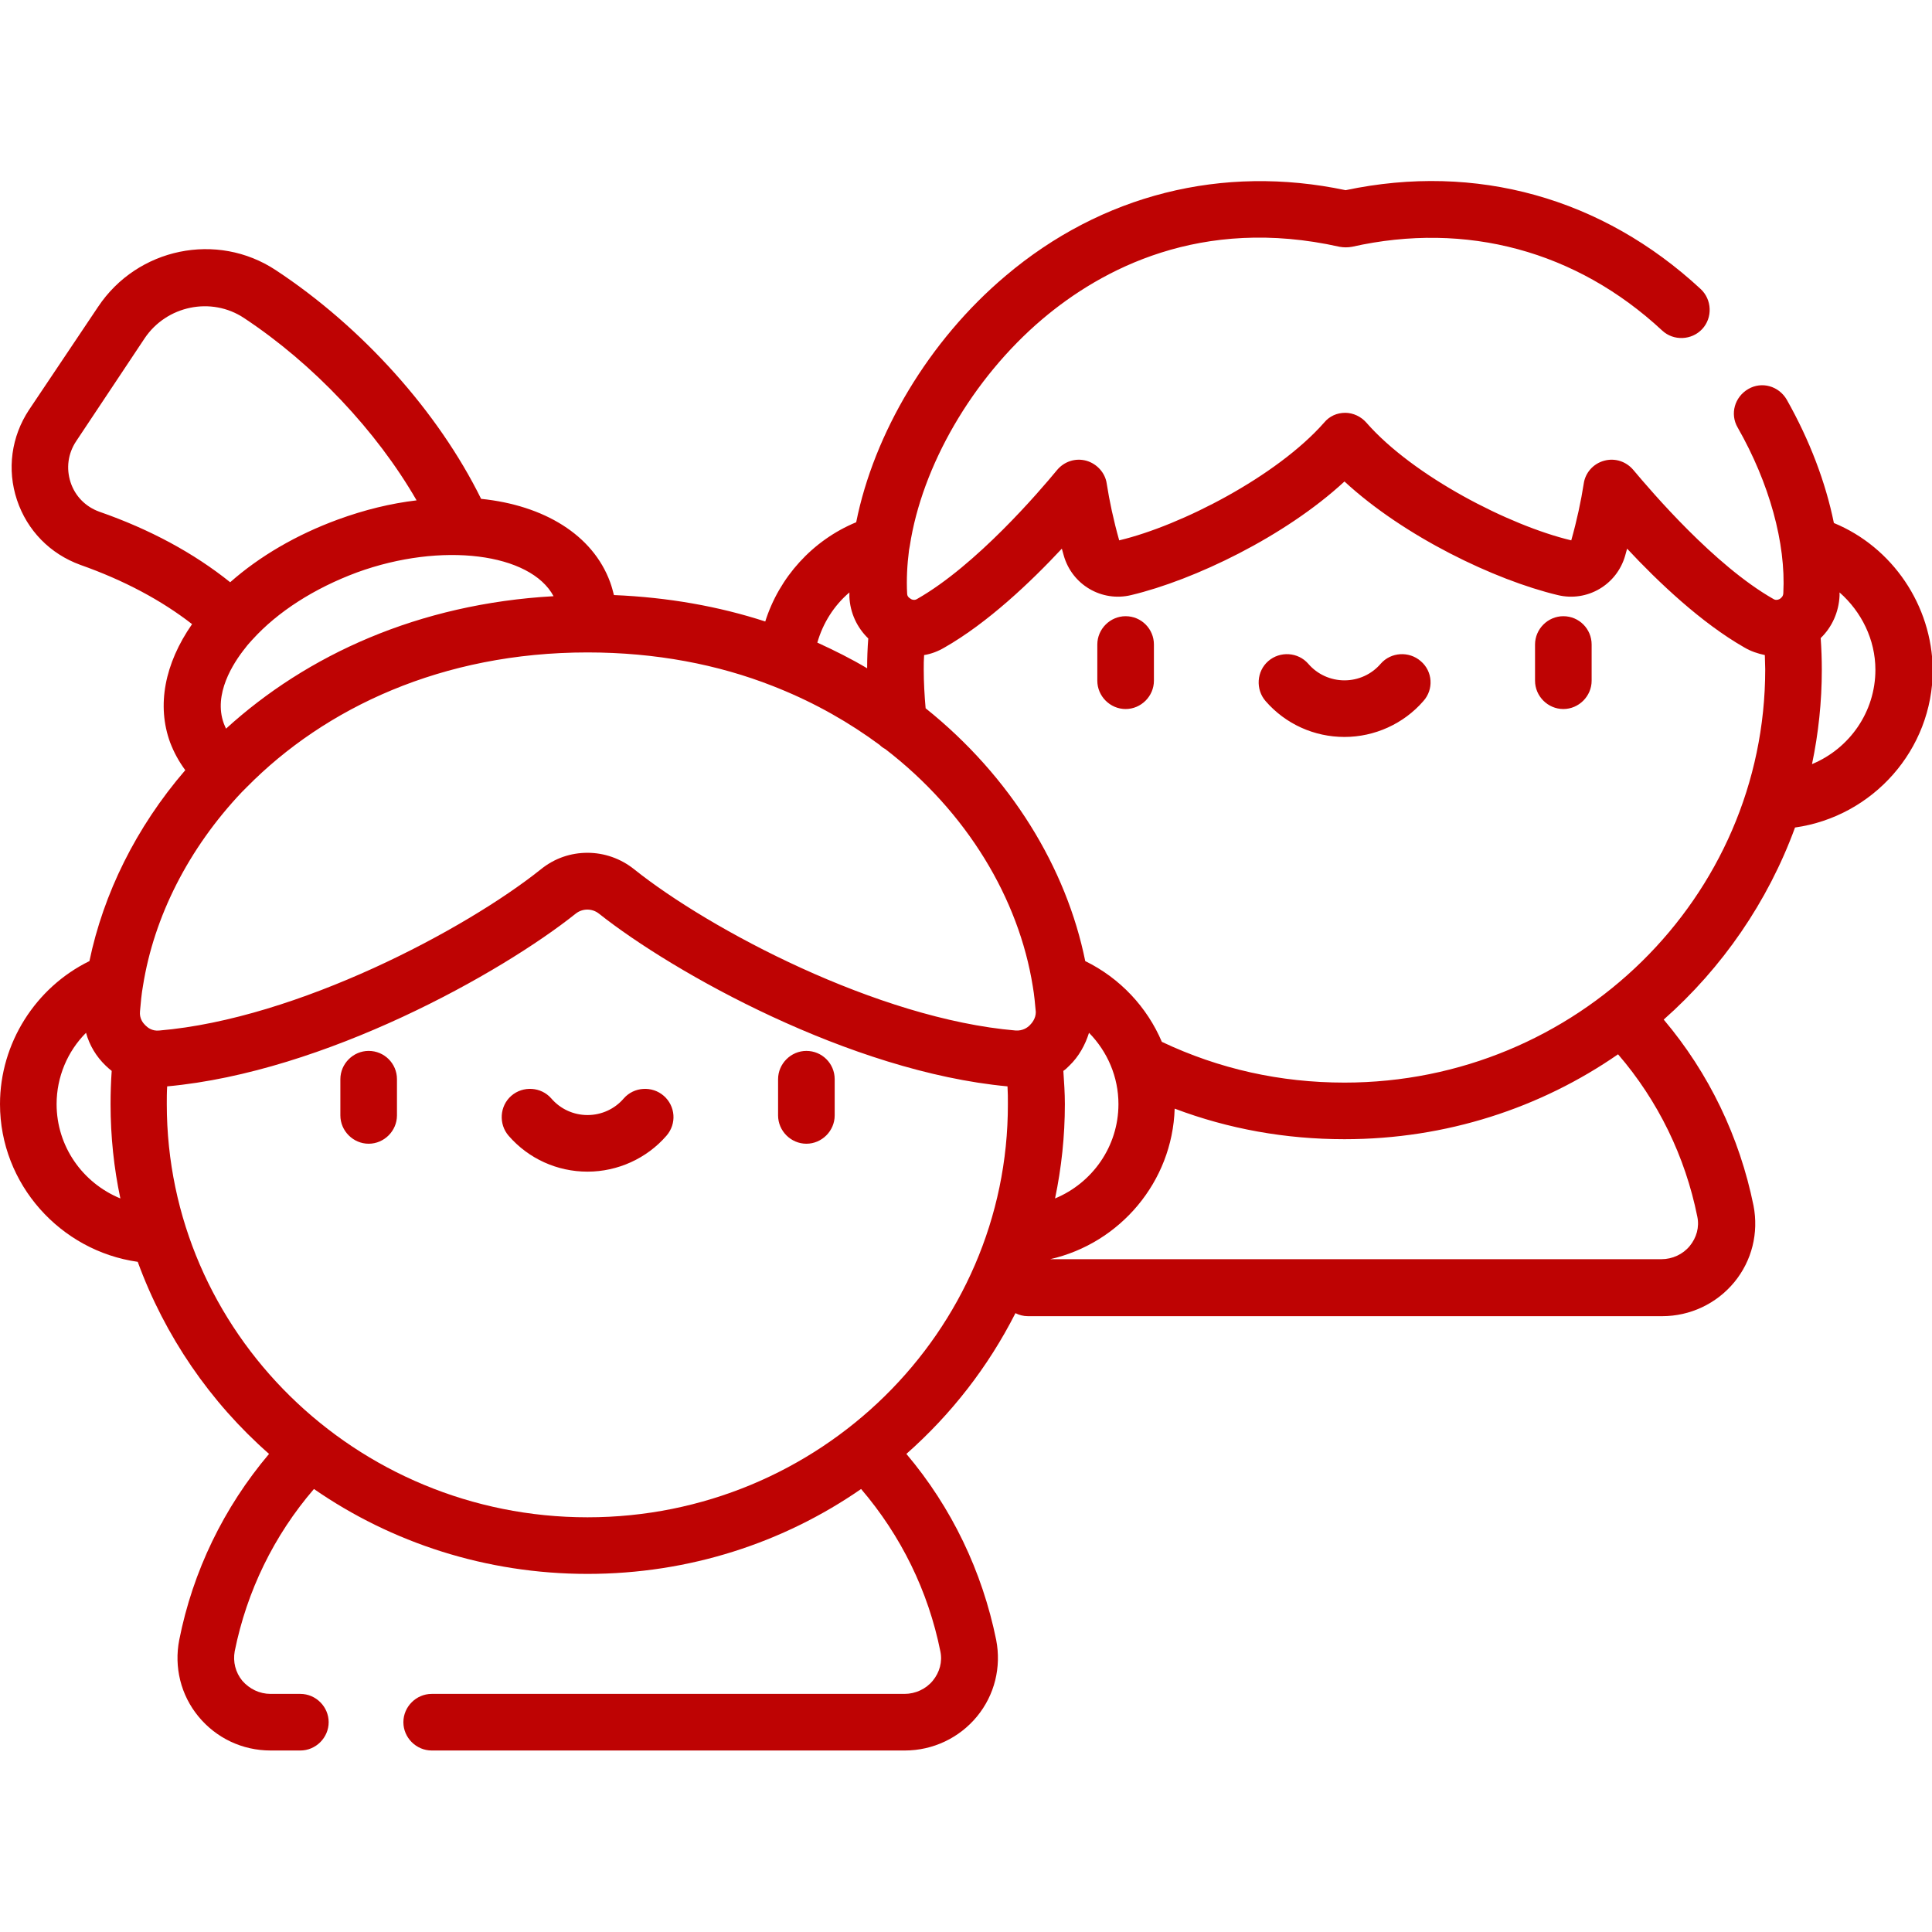 <?xml version="1.0" encoding="utf-8"?>
<!-- Generator: Adobe Illustrator 26.2.1, SVG Export Plug-In . SVG Version: 6.00 Build 0)  -->
<svg version="1.1" id="Capa_1" xmlns="http://www.w3.org/2000/svg" xmlns:xlink="http://www.w3.org/1999/xlink" x="0px" y="0px"
	 viewBox="0 0 512 512" style="enable-background:new 0 0 512 512;" xml:space="preserve">
<style type="text/css">
	.st0{fill:#BE0303;}
</style>
<path class="st0" d="M97.7,278.5c-4.1,0-7.5,3.4-7.5,7.5v9.6c0,4.1,3.4,7.5,7.5,7.5c4.1,0,7.5-3.4,7.5-7.5V286
	C105.2,281.8,101.8,278.5,97.7,278.5z M486,138.6c-2.2-10.8-6.4-21.9-12.5-32.7c-2.1-3.6-6.6-4.9-10.2-2.8
	c-3.6,2.1-4.9,6.6-2.8,10.2c8.4,14.7,12.8,30.7,12.1,43.8c0,0.9-0.5,1.3-0.9,1.6c-0.1,0-0.1,0.1-0.2,0.1c-0.4,0.2-1,0.3-1.6-0.1
	c-15.6-8.9-32.2-28.4-37-34.1c-1.9-2.3-4.9-3.3-7.8-2.5c-2.9,0.8-5,3.2-5.4,6.1c-0.7,4.5-1.8,9.7-3.3,15
	c-16.4-3.9-41.9-17-54.3-31.2c-1.4-1.6-3.5-2.6-5.6-2.6c-2.2,0-4.2,0.9-5.6,2.6c-12.5,14.2-37.9,27.3-54.3,31.2
	c-1.5-5.3-2.6-10.5-3.3-15c-0.4-2.9-2.6-5.3-5.4-6.1c-2.9-0.8-5.9,0.2-7.8,2.5c-4.7,5.7-21.4,25.2-37,34.1c-0.6,0.4-1.2,0.3-1.6,0.1
	c-0.1-0.1-0.2-0.1-0.3-0.2c-0.5-0.3-0.8-0.7-0.8-1.3c-0.2-3.7,0-7.6,0.5-11.5c0.1-0.4,0.1-0.7,0.2-1.1c3.2-21.1,16.5-44.3,35.1-60.1
	c15.7-13.3,42.1-27.4,78.8-19.2c1.1,0.2,2.2,0.2,3.3,0c30.3-6.8,59.5,1.1,82.2,22.2c3,2.8,7.8,2.6,10.6-0.4c2.8-3,2.6-7.8-0.4-10.6
	c-26.1-24.2-59.5-33.5-94.1-26.2c-32.7-6.9-64.7,1.2-90.1,22.7c-20.4,17.2-34.9,41.8-39.6,65.3c-11.6,4.8-20.4,14.6-24.1,26.3
	c-12.3-4-25.7-6.4-40.1-7c-0.3-1.2-0.6-2.3-1-3.4c-4.6-12.6-17.6-20.4-34.2-22.1c-11.4-23.1-31.5-45.5-54.4-60.6
	c-15.6-10.3-36.7-5.9-47.1,9.7L7.7,108.6c-4.7,7.1-5.9,15.8-3.2,23.9c2.7,8.1,8.8,14.3,16.8,17.2c11.6,4.1,21.5,9.4,29.6,15.7
	c-7.3,10.5-9.4,21.6-5.8,31.4c1,2.6,2.3,5,4,7.3c-13.1,15.2-21.7,32.8-25.4,50.6C9.4,261.7,0,276.5,0,292.6
	c0,21.2,16,38.9,36.5,41.8c7.2,19.7,19.2,37.2,34.8,50.9c-12,14.2-20.2,31.1-23.8,49.3c-1.4,7.2,0.4,14.6,5.1,20.3
	c4.7,5.7,11.6,9,19.1,9h7.9c4.1,0,7.5-3.4,7.5-7.5s-3.4-7.5-7.5-7.5h-7.9c-2.9,0-5.6-1.3-7.5-3.5c-1.8-2.2-2.5-5-2-7.8
	c3.2-15.9,10.4-30.7,21-43c20.5,14.2,45.6,22.5,72.5,22.5c27,0,52-8.3,72.5-22.5c10.6,12.4,17.8,27.1,21,43c0.6,2.8-0.2,5.6-2,7.8
	c-1.8,2.2-4.6,3.5-7.5,3.5H114.4c-4.1,0-7.5,3.4-7.5,7.5s3.4,7.5,7.5,7.5h125.4c7.4,0,14.4-3.3,19.1-9c4.7-5.7,6.5-13.1,5.1-20.3
	c-3.7-18.2-11.8-35.1-23.8-49.3c11.9-10.5,21.7-23.1,28.9-37.3c1,0.5,2.1,0.8,3.3,0.8h168.1c7.4,0,14.4-3.3,19.1-9
	c4.7-5.7,6.5-13.1,5.1-20.3c-3.7-18.2-11.8-35.1-23.8-49.3c15.5-13.7,27.6-31.2,34.8-50.9c20.6-2.9,36.5-20.6,36.5-41.8
	C512,160.4,501.5,145,486,138.6L486,138.6z M15,292.6c0-7.2,2.9-14,7.8-18.9c0.9,3.3,2.7,6.3,5.2,8.7c0.5,0.5,1.1,1,1.6,1.4
	c-0.2,2.9-0.3,5.9-0.3,8.8c0,8.6,0.9,17,2.6,25C21.9,313.5,15,303.8,15,292.6L15,292.6z M225.1,157c0,0.4,0,0.8,0,1.2
	c0.2,4.2,2,8.1,5,11c-0.2,2.6-0.3,5.3-0.3,7.9c-4.2-2.5-8.6-4.7-13.2-6.8C218.1,165.1,221,160.5,225.1,157L225.1,157z M146.7,158
	c-35.8,2-65.4,15.6-86.8,35.1c-0.2-0.4-0.4-0.9-0.6-1.4c-2.8-7.7,2.4-15.9,5.8-20.1c0.5-0.7,1.1-1.3,1.7-2c0,0,0,0,0,0
	c0,0,0,0,0.1-0.1c6.7-7.4,16.4-13.6,27.7-17.8C117.1,143.5,140.6,146.6,146.7,158z M26.3,135.6c-3.6-1.3-6.4-4.1-7.6-7.8
	c-1.2-3.7-0.7-7.6,1.5-10.9l18.1-27.2C44.1,81,56,78.5,64.7,84.3c18.3,12.1,35.1,29.9,45.7,48.3c-6.8,0.8-13.8,2.5-20.9,5.1
	c-10.9,4-20.7,9.7-28.5,16.6C51.4,146.6,39.8,140.3,26.3,135.6z M155.7,402.1c-61.5,0-111.5-49.1-111.5-109.5c0-1.5,0-3.1,0.1-4.7
	c41.7-3.8,88.5-30,108.3-45.8c1.8-1.4,4.3-1.4,6.1,0c19.8,15.7,66.6,41.9,108.3,45.8c0.1,1.6,0.1,3.1,0.1,4.7
	C267.2,353,217.1,402.1,155.7,402.1z M272.9,271.7c-0.6,0.6-1.8,1.5-3.7,1.4c-36.6-3.1-81.2-26.8-101.1-42.7
	c-3.6-2.9-8-4.4-12.4-4.4s-8.7,1.4-12.4,4.4c-19.9,15.9-64.5,39.6-101.1,42.7c-1.9,0.2-3.1-0.8-3.7-1.4c-0.6-0.6-1.6-1.8-1.4-3.7
	c0.2-2.3,0.4-4.6,0.8-6.8c0,0,0,0,0,0c2.9-18.2,12-36.3,26.2-51.3c0.4-0.4,0.8-0.8,1.2-1.2c0,0,0-0.1,0.1-0.1
	c20.7-21,51.8-35.7,90.3-35.7c18.1,0,34.6,3.2,49.1,8.9c0.5,0.2,1,0.4,1.5,0.6c9.9,4,18.8,9.1,26.8,15c0.4,0.4,0.9,0.8,1.5,1.1
	c21.7,16.7,35.4,39.7,39.1,62.9c0,0,0,0,0,0c0.4,2.3,0.6,4.6,0.8,6.8C274.5,269.9,273.5,271.1,272.9,271.7L272.9,271.7z
	 M449.8,322.4c0.6,2.8-0.2,5.6-2,7.8c-1.8,2.2-4.6,3.5-7.5,3.5h-162c18.5-4.2,32.4-20.5,33-39.9c14.3,5.4,29.4,8.1,45,8.1
	c27,0,52-8.3,72.5-22.5C439.4,291.7,446.6,306.5,449.8,322.4L449.8,322.4z M281.8,283.8c0.6-0.4,1.1-0.9,1.6-1.4
	c2.5-2.4,4.2-5.5,5.2-8.7c4.9,5,7.8,11.7,7.8,18.9c0,11.2-6.9,20.9-16.8,25c1.7-8.1,2.6-16.5,2.6-25
	C282.2,289.7,282,286.8,281.8,283.8z M356.3,286.9c-17,0-33.2-3.6-48.4-10.8c-3.9-9.2-11.1-16.9-20.3-21.4
	c-5-24.7-19.7-48.9-42.3-67c-0.3-3.4-0.5-6.9-0.5-10.3c0-1.3,0-2.5,0.1-3.8c1.9-0.3,3.7-1,5.4-2c11.4-6.5,22.8-17.3,31.1-26.2
	c0.2,0.6,0.3,1.2,0.5,1.8c2.2,7.8,10.1,12.4,17.9,10.5c16.7-4,40.7-15.5,56.5-30.1c15.8,14.6,39.8,26.1,56.5,30.1
	c7.8,1.9,15.7-2.7,17.9-10.5c0.2-0.6,0.3-1.2,0.5-1.8c8.3,8.9,19.7,19.7,31.1,26.2c1.7,1,3.5,1.6,5.4,2c0,1.3,0.1,2.5,0.1,3.8
	C467.8,237.8,417.8,286.9,356.3,286.9L356.3,286.9z M480.2,202.5c1.7-8.1,2.6-16.5,2.6-25c0-2.8-0.1-5.6-0.3-8.4
	c3-2.9,4.8-6.9,5-11.2c0-0.3,0-0.6,0-0.9c5.8,5.1,9.5,12.5,9.5,20.5C497,188.7,490.1,198.4,480.2,202.5L480.2,202.5z M414.3,163.3
	c-4.1,0-7.5,3.4-7.5,7.5v9.6c0,4.1,3.4,7.5,7.5,7.5s7.5-3.4,7.5-7.5v-9.6C421.8,166.7,418.5,163.3,414.3,163.3z M376.5,175.2
	c-3.1-2.7-7.9-2.4-10.6,0.7c-2.4,2.8-5.9,4.4-9.6,4.4s-7.2-1.6-9.6-4.4c-2.7-3.1-7.5-3.4-10.6-0.7c-3.1,2.7-3.4,7.5-0.7,10.6
	c5.3,6.1,12.9,9.5,20.9,9.5s15.7-3.5,20.9-9.5C380,182.7,379.7,177.9,376.5,175.2L376.5,175.2z M175.9,290.4
	c-3.1-2.7-7.9-2.4-10.6,0.7c-2.4,2.8-5.9,4.4-9.6,4.4c-3.7,0-7.2-1.6-9.6-4.4c-2.7-3.1-7.5-3.4-10.6-0.7c-3.1,2.7-3.4,7.5-0.7,10.6
	c5.3,6.1,12.9,9.5,20.9,9.5s15.7-3.5,20.9-9.5C179.4,297.8,179,293.1,175.9,290.4L175.9,290.4z M298.3,163.3c-4.1,0-7.5,3.4-7.5,7.5
	v9.6c0,4.1,3.4,7.5,7.5,7.5c4.1,0,7.5-3.4,7.5-7.5v-9.6C305.8,166.7,302.5,163.3,298.3,163.3z M213.7,278.5c-4.1,0-7.5,3.4-7.5,7.5
	v9.6c0,4.1,3.4,7.5,7.5,7.5s7.5-3.4,7.5-7.5V286C221.2,281.8,217.8,278.5,213.7,278.5z"/>
</svg>
